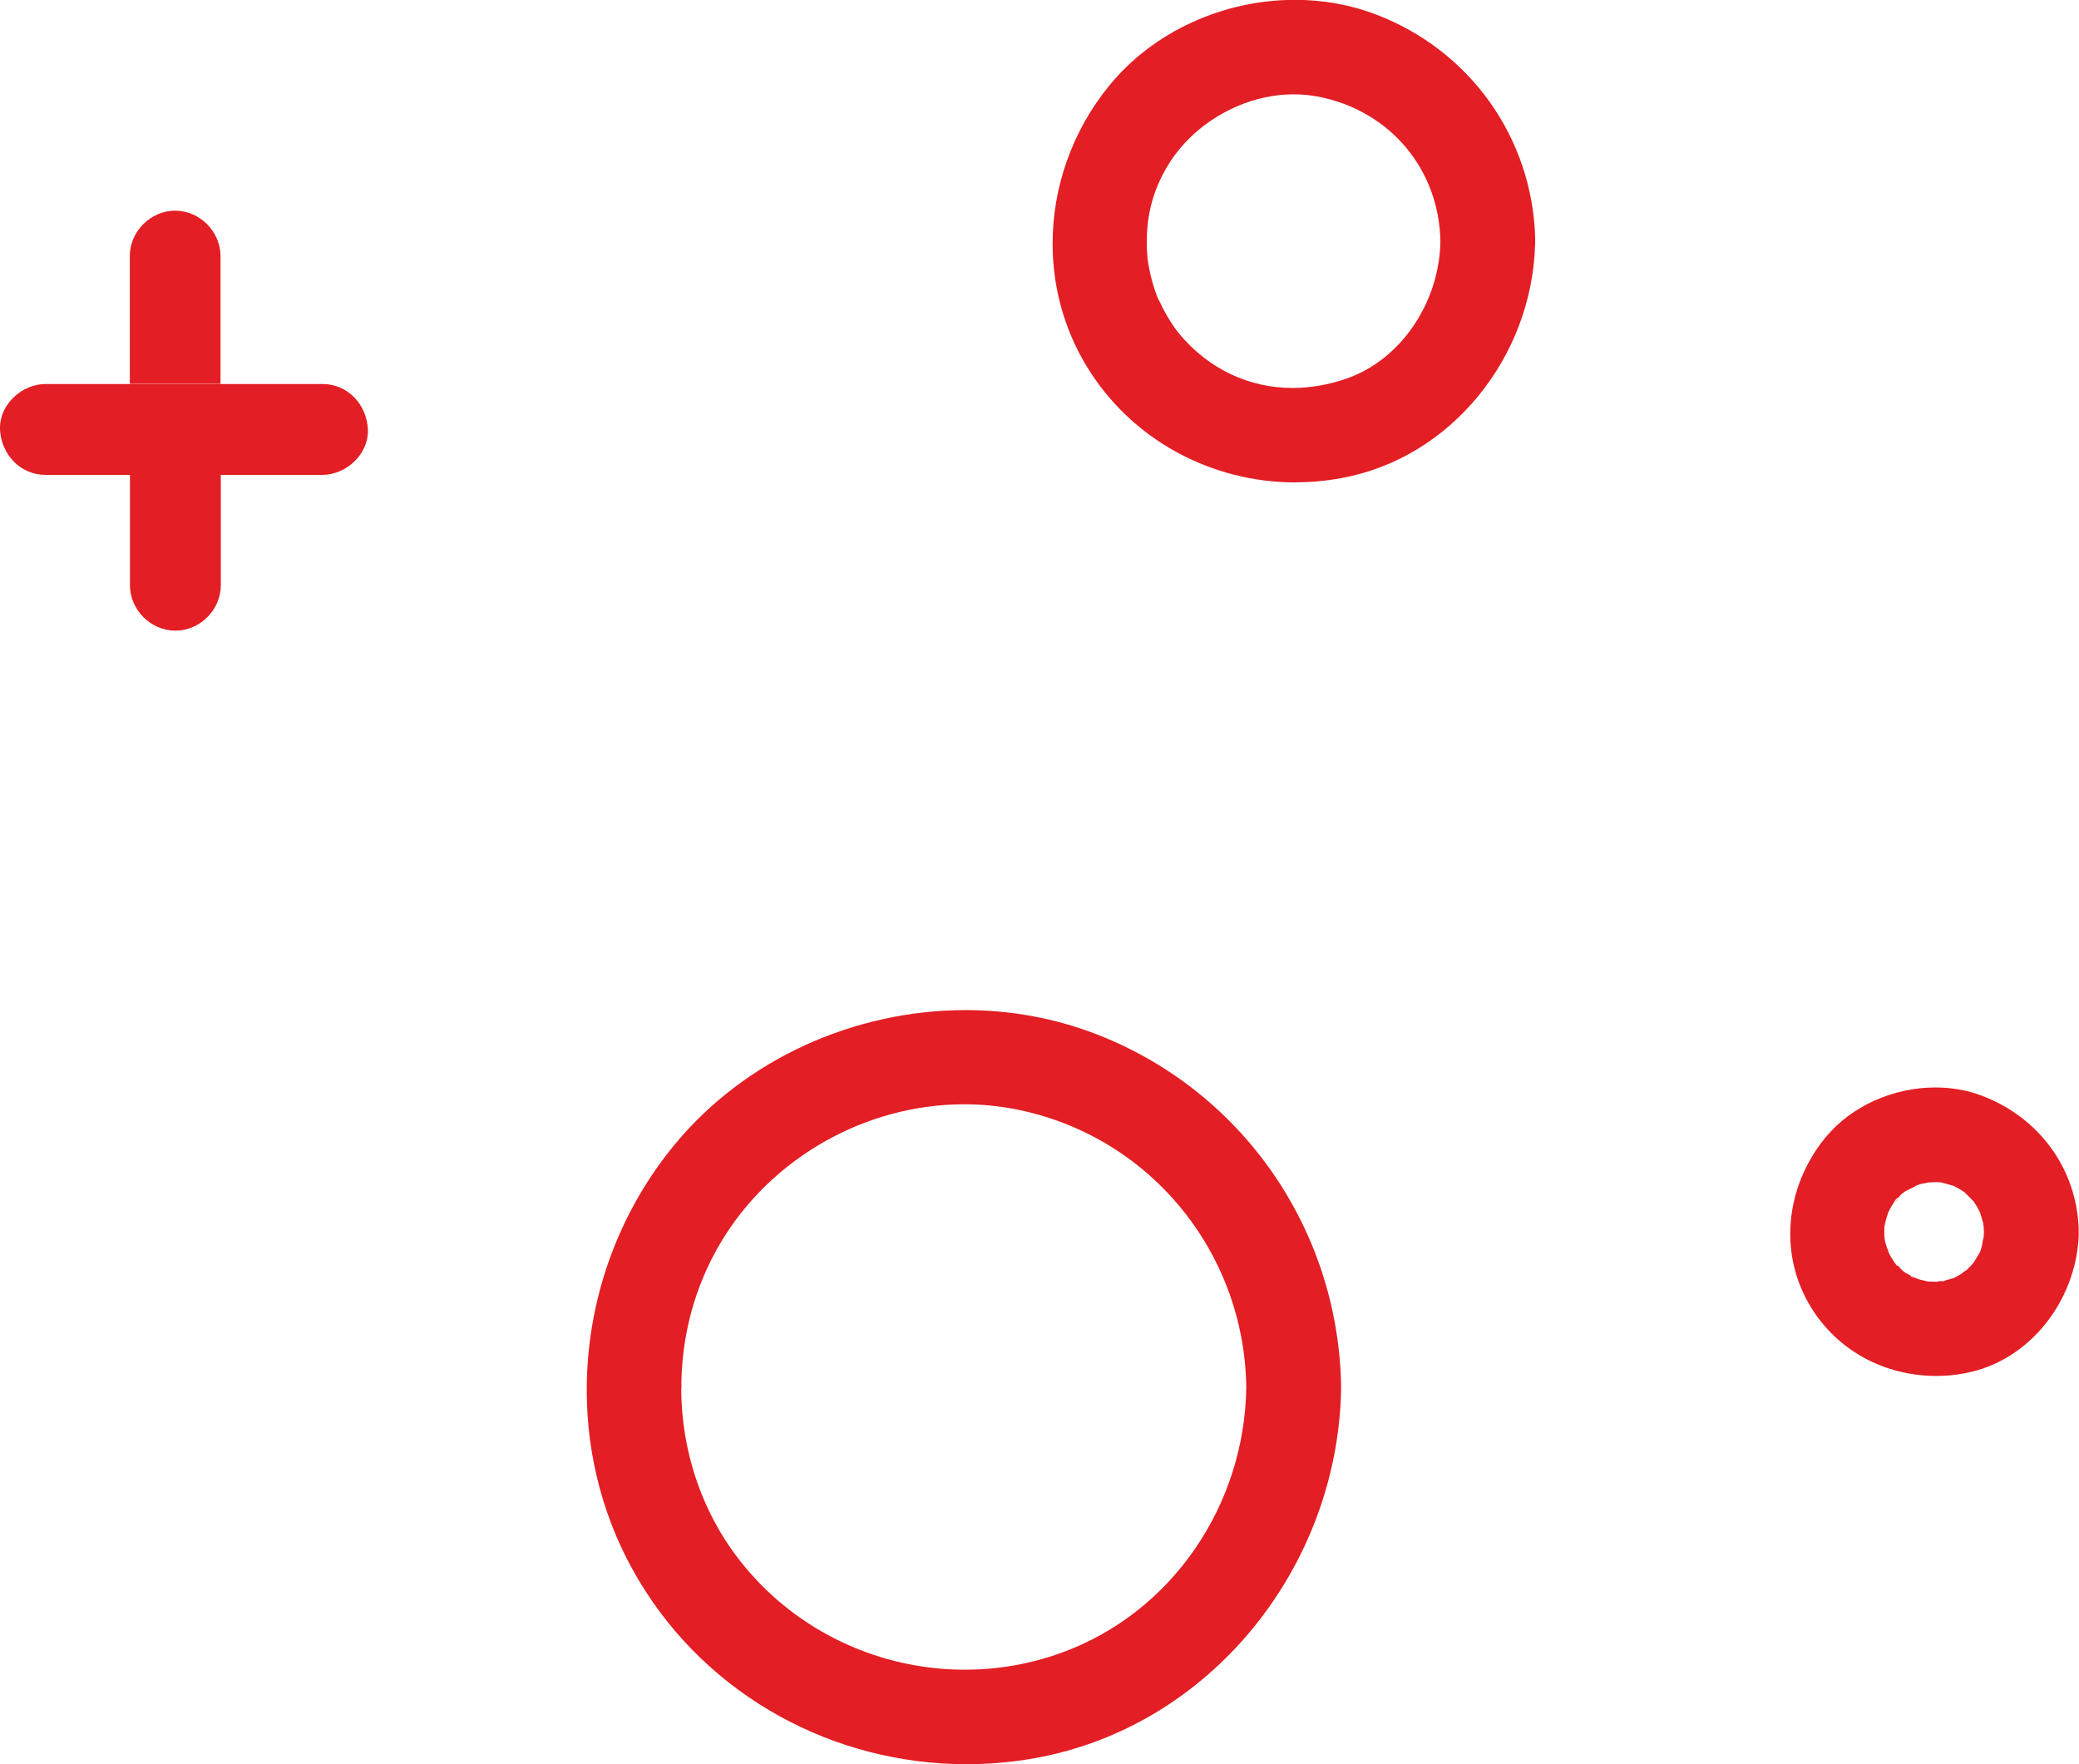 <?xml version="1.0" encoding="UTF-8"?> <!-- Creator: CorelDRAW 2018 --> <svg xmlns="http://www.w3.org/2000/svg" xmlns:xlink="http://www.w3.org/1999/xlink" xml:space="preserve" width="23.194mm" height="19.68mm" style="shape-rendering:geometricPrecision; text-rendering:geometricPrecision; image-rendering:optimizeQuality; fill-rule:evenodd; clip-rule:evenodd" viewBox="0 0 137.09 116.32"> <defs> <style type="text/css"> <![CDATA[ .fil0 {fill:#E31E24;fill-rule:nonzero} ]]> </style> </defs> <g id="Слой_x0020_1">  <path class="fil0" d="M11.56 41.58c-1.62,0 -2.99,-1.37 -2.99,-2.99l0 0c0,-2.43 0,-4.86 0,-7.29 1.99,0 3.99,0 5.99,0 0,2.43 0,4.86 0,7.29 0,1.62 -1.37,2.99 -2.99,2.99zm2.99 -16.27c-1.99,0 -3.99,0 -5.99,0 0,-2.81 0,-5.62 0,-8.43 0,-1.62 1.37,-2.99 2.99,-2.99 1.62,0 2.99,1.38 2.99,2.99l0 0c0,2.81 0,5.62 0,8.43l0 0z"></path> <path class="fil0" d="M21.27 31.31c-2.24,0 -4.48,0 -6.71,0 -1.99,0 -3.99,0 -5.99,0l0 0c-1.86,0 -3.72,0 -5.57,0 -1.68,0 -2.92,-1.37 -3,-2.99 0,-0.04 0,-0.08 0,-0.12 0,-1.57 1.47,-2.88 3,-2.88 1.85,0 3.71,0 5.57,0 1.99,0 3.99,0 5.99,0 2.24,0 4.47,0 6.71,0 1.68,0 2.92,1.37 2.99,3 0,0.04 0,0.07 0,0.11 0,1.57 -1.47,2.88 -3,2.88z"></path> <path class="fil0" d="M63.72 116.32c-8.7,0 -17.01,-4.44 -21.59,-12.11 -2.32,-3.87 -3.44,-8.22 -3.44,-12.56 -0,-5.76 1.96,-11.49 5.72,-16.09 4.7,-5.75 11.96,-8.96 19.26,-8.96 2.88,0 5.76,0.5 8.5,1.54 9.66,3.68 16.02,12.8 16.26,23.1 0,0.06 0,0.13 0,0.19 0,0.02 0,0.03 0,0.05l0 0c0,0.02 0,0.03 0,0.05 0,0.07 0,0.14 0,0.2 -0.27,11.59 -8.57,22.1 -20.18,24.19 -1.51,0.27 -3.02,0.4 -4.53,0.4zm-18.8 -24.77c0.01,4.16 1.39,8.32 4.1,11.64 3.63,4.45 9.05,6.9 14.6,6.9 2.13,0 4.28,-0.36 6.35,-1.11 7.35,-2.65 12.11,-9.79 12.21,-17.51l0 0c-0.12,-8.97 -6.45,-16.66 -15.3,-18.35 -1.1,-0.21 -2.2,-0.31 -3.31,-0.31 -6.45,0 -12.69,3.5 -16.03,9.09 -1.76,2.94 -2.63,6.3 -2.61,9.65z"></path> <path class="fil0" d="M85.45 31.81c-5.58,-0 -10.89,-2.81 -13.85,-7.75 -1.47,-2.46 -2.18,-5.2 -2.19,-7.93 -0.02,-3.74 1.28,-7.48 3.73,-10.48 2.96,-3.63 7.61,-5.66 12.25,-5.66 1.82,0 3.63,0.31 5.33,0.96 6.19,2.35 10.31,8.1 10.51,14.71 0,0.07 0,0.14 0,0.22 0,0.01 0,0.03 0,0.04l0 0c0,0.02 0,0.03 0,0.05 0,0.08 0,0.16 -0.01,0.23 -0.23,7.3 -5.47,14.01 -12.81,15.33 -0.99,0.18 -1.98,0.27 -2.97,0.27zm-7.7 -9.81c1.98,2.37 4.65,3.58 7.49,3.58 1.15,0 2.33,-0.2 3.5,-0.6 3.68,-1.25 6.18,-5.1 6.24,-9.06l0 0c-0.07,-4.69 -3.27,-8.62 -8.06,-9.55 -0.53,-0.1 -1.06,-0.15 -1.6,-0.15 -3.28,0 -6.6,1.85 -8.33,4.72 -0.94,1.58 -1.38,3.18 -1.37,5.05 0,0.27 0.01,0.55 0.03,0.82 0.05,0.72 0.32,1.96 0.75,2.98l0 0c-0.02,-0.06 -0.03,-0.08 -0.03,-0.08l0 0c0.01,0 0.08,0.15 0.16,0.3 0.07,0.15 0.14,0.3 0.14,0.3 0.1,0.2 0.22,0.39 0.33,0.59 0.17,0.28 0.35,0.57 0.55,0.84 0.02,0.02 0.21,0.26 0.21,0.26l0 0c0,0 0,0 -0.01,-0.01l0 0zm-1.07 -1.68l0 0zm-0.25 -0.48l0 0z"></path> <path class="fil0" d="M127.67 90.72c-3.35,0 -6.52,-1.63 -8.31,-4.62 -0.88,-1.47 -1.3,-3.09 -1.31,-4.7 -0.01,-2.29 0.81,-4.56 2.32,-6.4 1.73,-2.1 4.51,-3.3 7.24,-3.3 1.05,0 2.09,0.17 3.06,0.54 3.74,1.4 6.27,4.78 6.4,8.79 0,0.05 0,0.11 0,0.16 0,0.01 0,0.02 0,0.04l0 0c0,0.01 0,0.03 0,0.04 0,0.07 0,0.14 -0,0.22 -0.18,4.26 -3.24,8.29 -7.55,9.06 -0.62,0.12 -1.24,0.17 -1.86,0.17zm-0.57 -6.23c0.18,0.01 0.36,0.02 0.54,0.02 0.06,0 0.12,0 0.18,0 0.02,0 0.03,0 0.05,0 0.04,0 0.1,-0 0.17,-0.02l0.23 -0.02 0 0c-0.04,-0.01 -0.08,-0.01 -0.12,-0.01l0 0c0.23,-0.06 0.46,-0.13 0.69,-0.2l0.27 -0.14c0.12,-0.07 0.24,-0.15 0.36,-0.23 0.05,-0.03 0.12,-0.08 0.18,-0.13 0.05,-0.04 0.1,-0.06 0.16,-0.1l0 0c-0.05,0.02 -0.09,0.05 -0.14,0.07l0 0c0.01,-0 0.01,-0 0.02,-0.01l0.24 -0.23 0.21 -0.24c0.15,-0.24 0.29,-0.47 0.43,-0.72l0.08 -0.24c0.07,-0.22 0.08,-0.52 0.16,-0.74l0.01 -0.32 0 0c0,-0.06 -0,-0.13 -0.01,-0.2 0,0 0,0 0,0 0.01,0 0.02,-0.03 0.02,-0.07 0,-0.04 -0,-0.08 -0.02,-0.13 -0.01,-0.05 -0.02,-0.1 -0.03,-0.14l0 0c-0,-0.03 -0,-0.06 -0,-0.09 0,-0.03 0,-0.06 0,-0.09l0 0c-0,0.06 -0.01,0.1 -0.01,0.15l0 0c-0.06,-0.25 -0.13,-0.49 -0.21,-0.73l-0.22 -0.41 -0.21 -0.32c-0.19,-0.2 -0.39,-0.39 -0.58,-0.58 0,-0 -0,-0 -0,-0 -0,-0 -0.01,-0.01 -0.02,-0.02l-0.28 -0.18 -0.43 -0.23c-0.27,-0.08 -0.55,-0.16 -0.83,-0.23l-0.36 -0.02c0,0 -0.01,0 -0.01,0 -0.07,0 -0.22,0.01 -0.36,0.02 -0.04,0 -0.09,0 -0.13,0.01 -0.16,0.03 -0.4,0.08 -0.49,0.1l-0.27 0.09c-0.21,0.16 -0.52,0.26 -0.76,0.4 -0.07,0.05 -0.18,0.14 -0.22,0.17 -0.08,0.08 -0.16,0.18 -0.25,0.28 0,-0 0,-0 0,-0 0,-0.01 -0,-0.02 -0.01,-0.02 -0.03,0 -0.1,0.06 -0.17,0.17l-0.08 0.12 0 0c-0.02,0.02 -0.04,0.03 -0.06,0.05l0 0c0.02,-0.02 0.04,-0.03 0.06,-0.04l-0.15 0.23 -0.21 0.4c-0.07,0.21 -0.14,0.42 -0.2,0.64l0 0c-0.01,0.05 -0.03,0.12 -0.04,0.19l0 0 -0.05 0.25c0.01,-0.05 0.02,-0.09 0.03,-0.13l0 0c-0,0.13 -0.01,0.27 -0.01,0.4 0,0.14 0.01,0.26 0.02,0.4l0.06 0.29c0.04,0.13 0.08,0.26 0.13,0.39 0.01,0.06 0.04,0.16 0.09,0.26 0.02,0.05 0.03,0.1 0.04,0.15l0 0c-0.01,-0.05 -0.02,-0.1 -0.03,-0.13l0.16 0.29 0.15 0.23c-0.02,-0.02 -0.04,-0.03 -0.06,-0.04l0 0c0.02,0.02 0.04,0.03 0.06,0.05l0.13 0.19c0.06,0.09 0.1,0.12 0.12,0.12 0,0 0.01,-0.01 0.01,-0.02 0,-0.02 -0.02,-0.06 -0.06,-0.1 0.14,0.16 0.28,0.33 0.42,0.46l0.19 0.13c0.1,0.06 0.22,0.12 0.34,0.18 -0,-0 -0.01,-0 -0.01,-0 -0.02,0 -0.02,0 -0.02,0.01 0,0.02 0.05,0.06 0.16,0.09l0.19 0.06c0.03,0.02 0.06,0.04 0.08,0.06l0 0c-0.03,-0.02 -0.05,-0.04 -0.07,-0.05l0.28 0.09 0.44 0.1zm3.39 -1.71l0 0 0.01 -0.02 0 0c-0.01,0.01 -0.01,0.02 -0.01,0.02zm-2.67 1.73l0 0c-0.03,-0 -0.05,-0.01 -0.05,-0.02 0,0 0,-0 0,-0 0.01,-0.01 0.07,-0.02 0.21,-0.02 0.05,0 0.1,0 0.17,0 -0.04,0.01 -0.08,0.02 -0.11,0.03 0,0 -0,0 -0,0l0 0 -0.2 0.01c-0,0 -0.01,0 -0.01,0l0 0zm-1.44 -0.21l-0.01 -0 0 0c-0.09,-0.06 -0.2,-0.12 -0.31,-0.16 0.06,0 0.17,0.05 0.33,0.17zm3.02 -0.38c-0,0 -0,0 -0,0 0,-0.01 0.08,-0.06 0.28,-0.18 -0.01,0.01 -0.02,0.02 -0.02,0.02l0 0c-0.06,0.04 -0.12,0.08 -0.18,0.13l0 0c-0.04,0.02 -0.06,0.03 -0.07,0.03zm-4.29 -0.55c-0.07,-0.07 -0.14,-0.14 -0.2,-0.19l0 -0c0.1,0.08 0.16,0.14 0.2,0.2zm-0.51 -0.71l0 -0c-0.01,-0.01 -0.01,-0.01 -0.01,-0.02l0 0c-0.03,-0.09 -0.06,-0.18 -0.09,-0.26l0 0c-0,-0.01 -0,-0.02 -0,-0.03 0,-0.01 0,-0.01 0,-0.01 0.01,0 0.05,0.09 0.1,0.33zm6.22 -1.61c-0.02,-0.01 -0.04,-0.09 -0.04,-0.27 0,-0.03 0,-0.06 0,-0.09 0,0.01 0,0.02 0.01,0.03 0,0.11 0.02,0.23 0.03,0.34zm-6.53 -0.16c0,-0.04 0.01,-0.08 0.02,-0.12l0.02 -0.1c0.01,-0.03 0.02,-0.06 0.02,-0.09 0.01,-0.04 0.02,-0.07 0.02,-0.07 0,0 0,0 0,0.01 0,0.02 -0.02,0.13 -0.08,0.37zm0.61 -1.57l0 -0c0.09,-0.08 0.18,-0.18 0.26,-0.28 0,0.03 -0.07,0.14 -0.27,0.28z"></path> </g> </svg> 